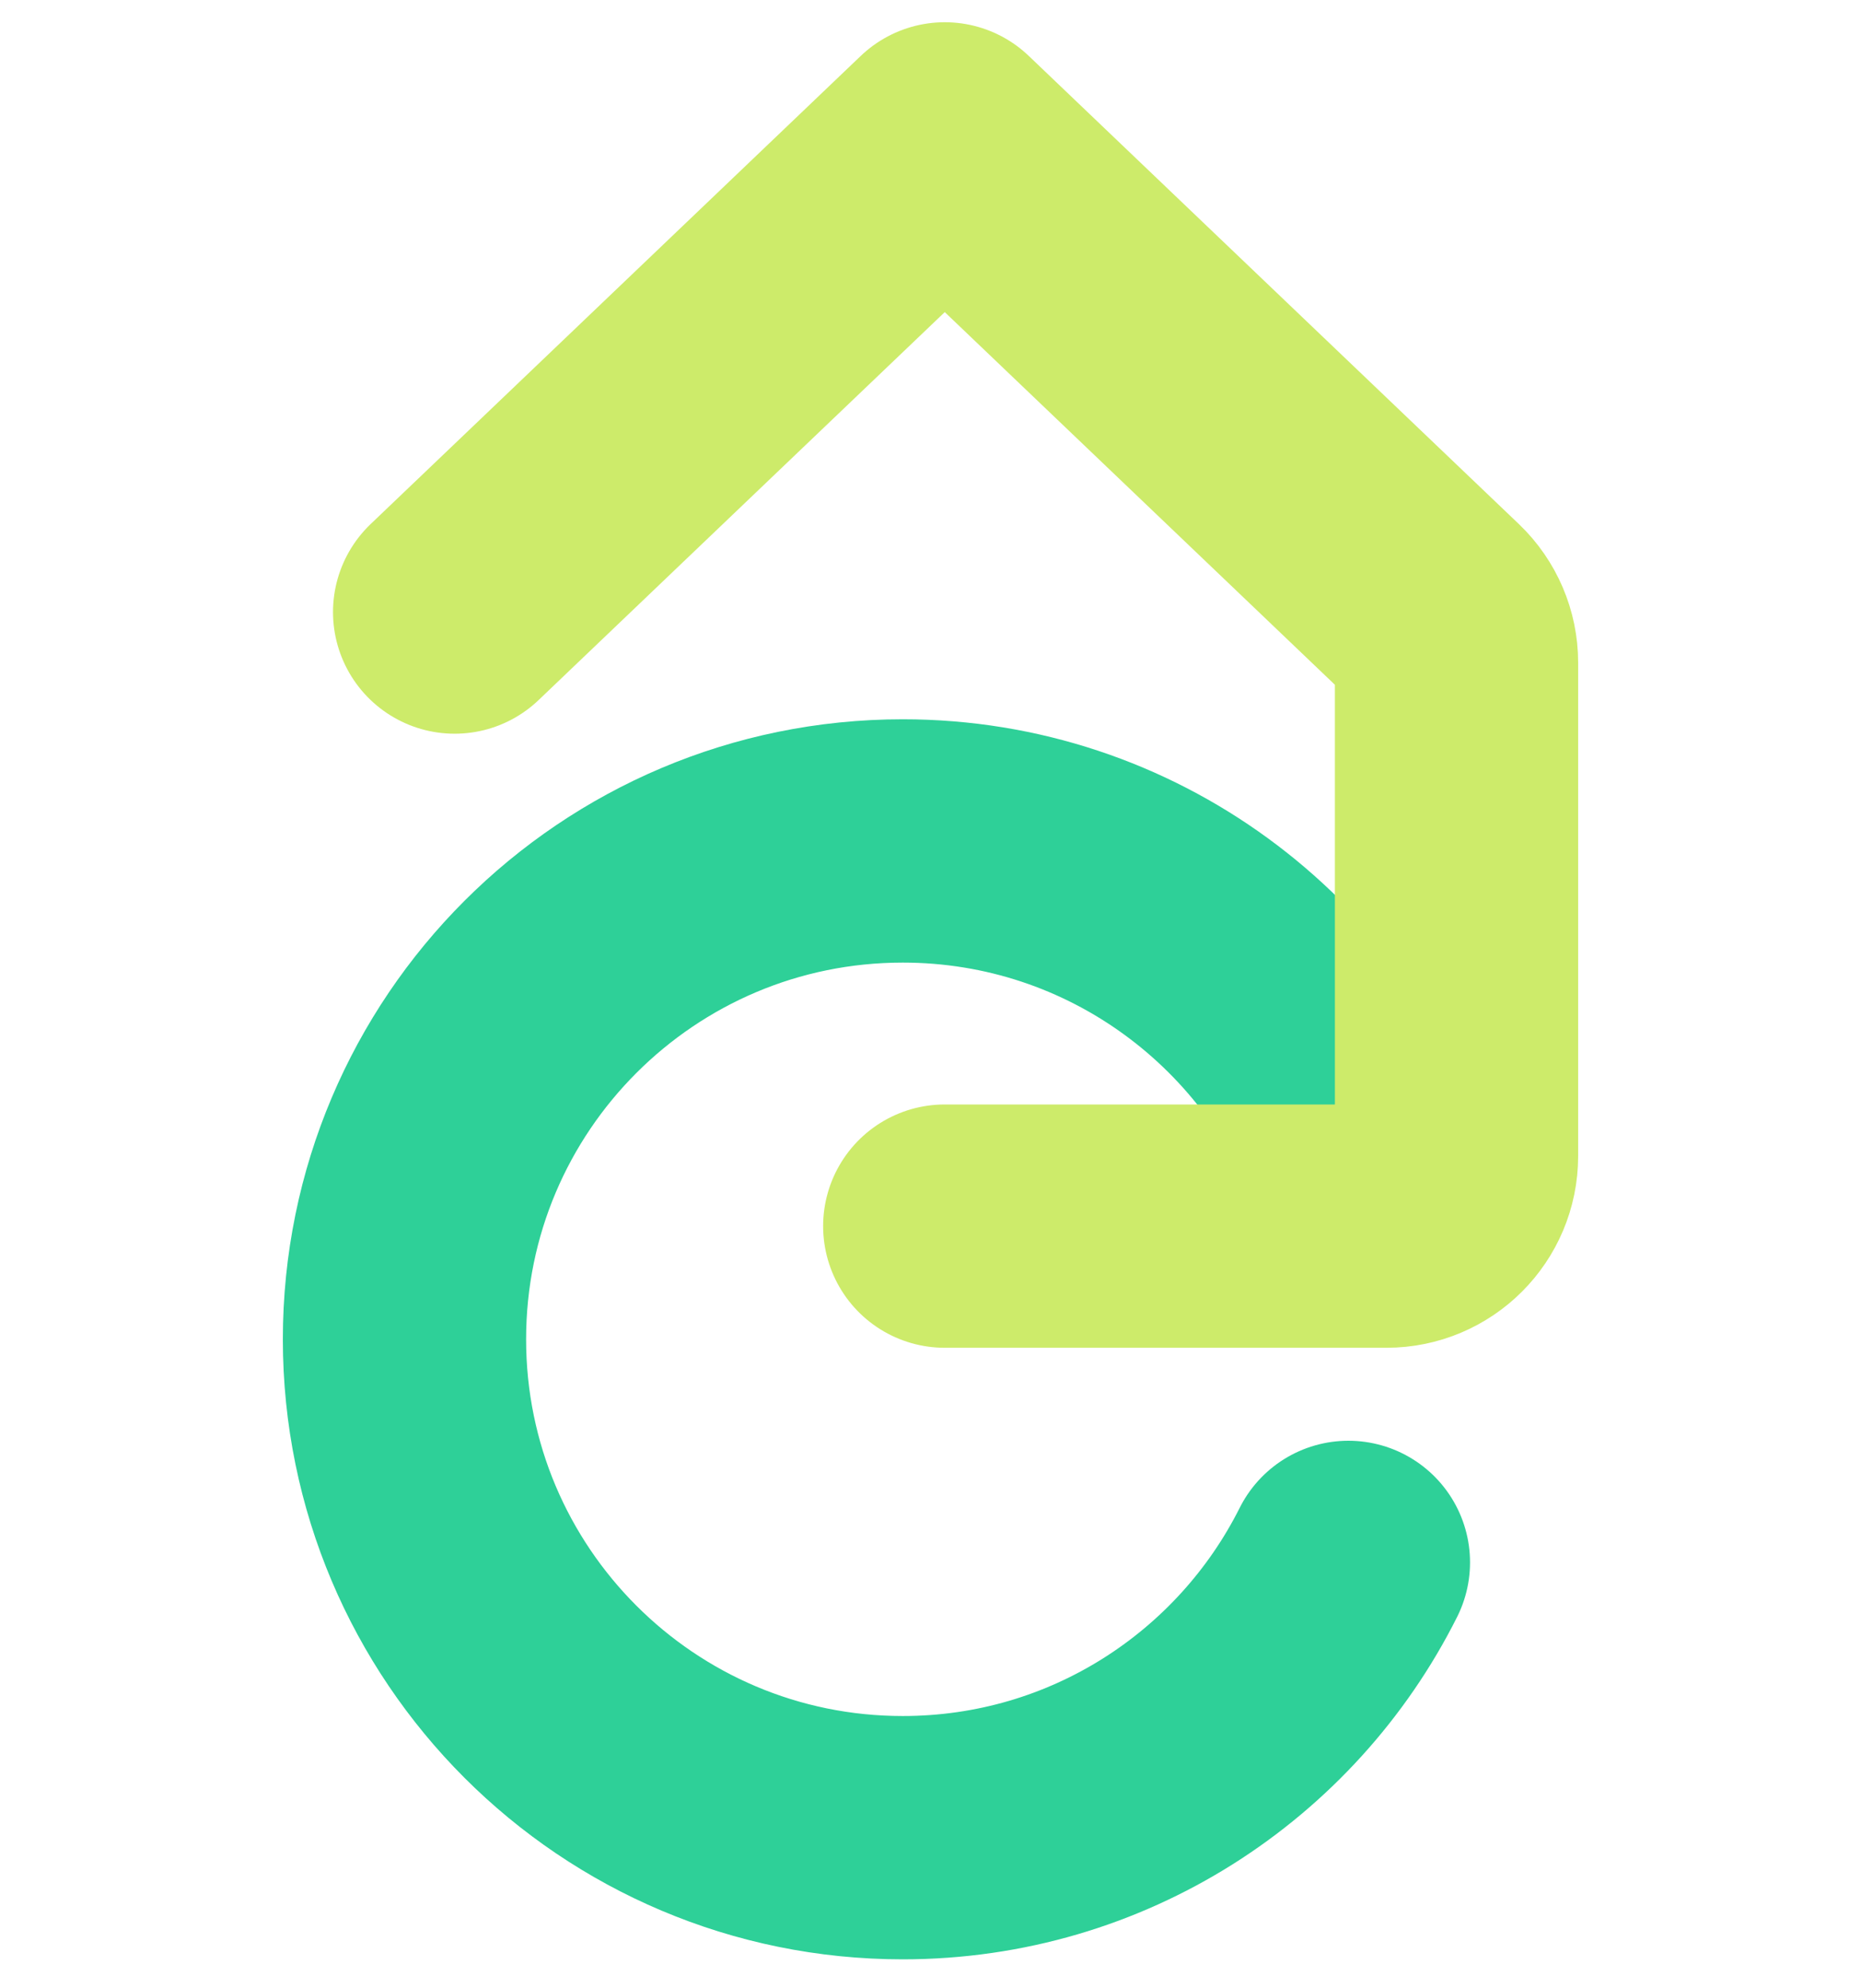 <?xml version="1.0" encoding="UTF-8"?><svg id="Layer_1" xmlns="http://www.w3.org/2000/svg" viewBox="0 0 221.86 236.93"><defs><style>.cls-1{stroke:#2ed098;}.cls-1,.cls-2{fill:none;stroke-linecap:round;stroke-linejoin:round;stroke-width:29px;}.cls-2{stroke:#cdeb6a;}</style></defs><path class="cls-1" d="m163.91,140.62c-7.93-23.48-30.13-40.39-56.29-40.39-32.8,0-59.4,26.59-59.4,59.4s26.59,59.4,59.4,59.4c23.25,0,43.37-13.35,53.13-32.81"/><path class="cls-2" d="m112.63,146.14h52.66c4.61,0,8.35-3.74,8.35-8.35v-58.8c0-2.28-.93-4.46-2.58-6.04l-58.43-55.8-58.43,55.8"/></svg>